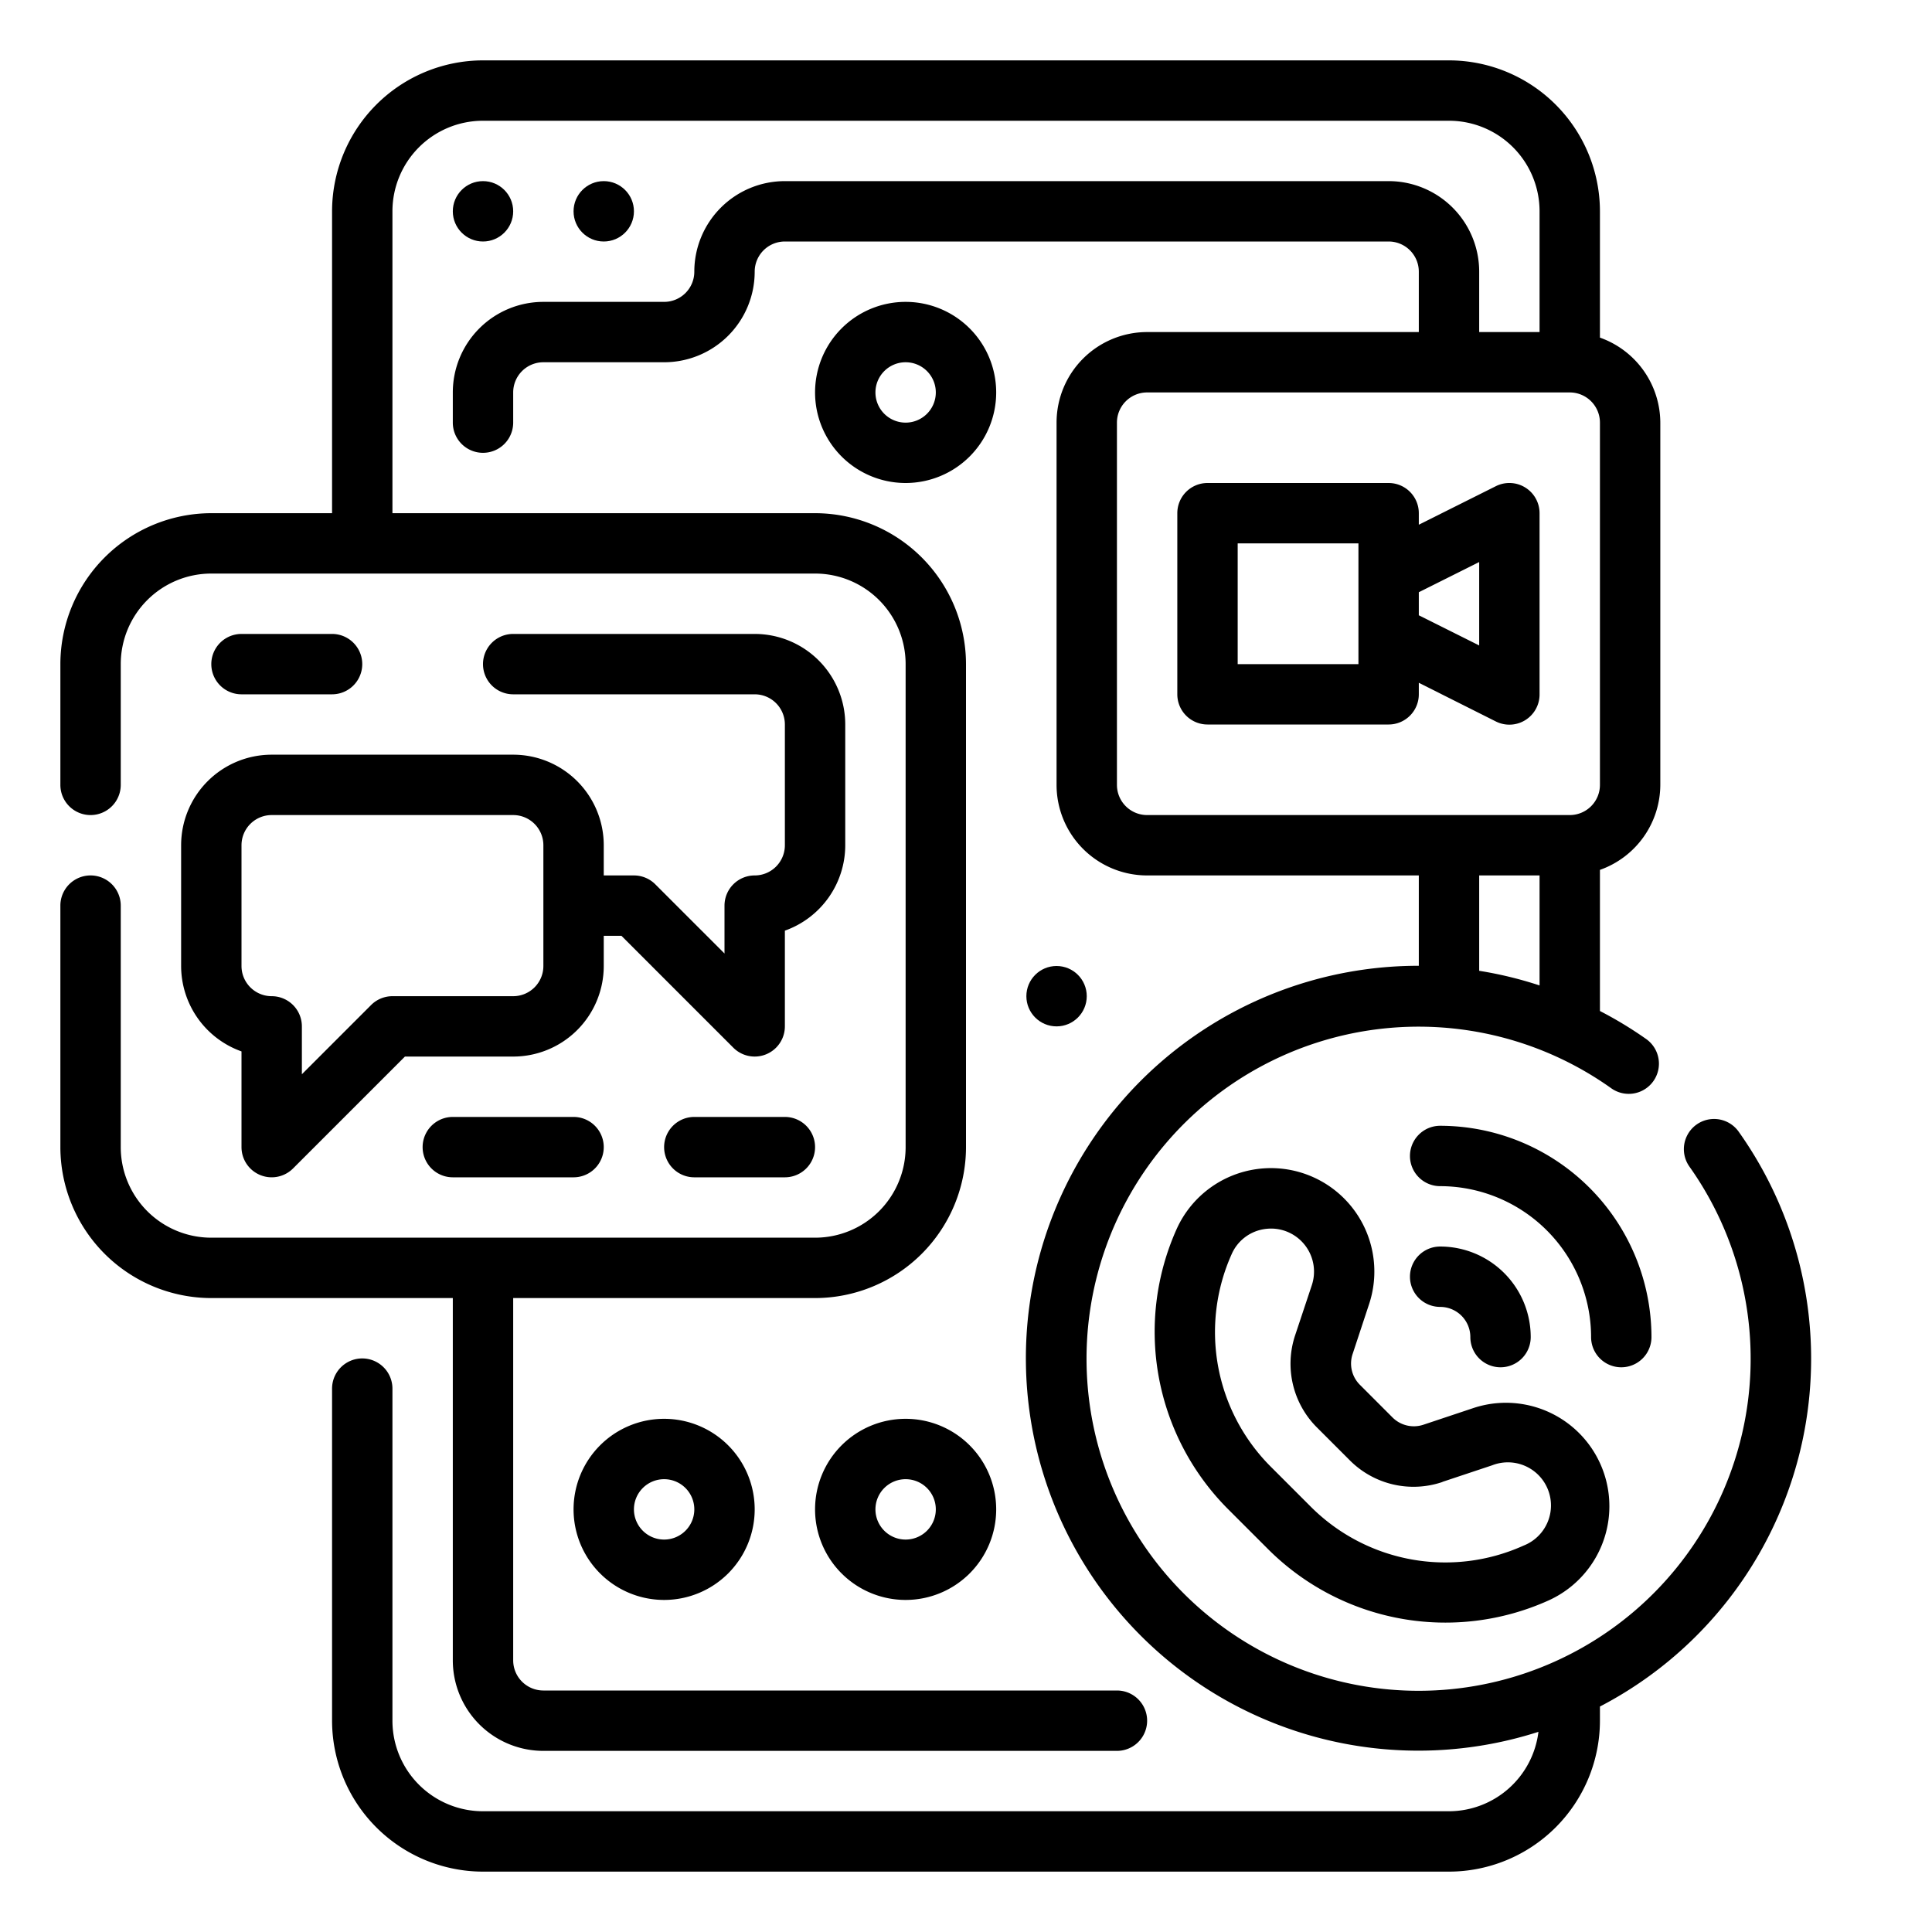 <?xml version="1.0"?>
<svg xmlns="http://www.w3.org/2000/svg" viewBox="0 0 64 64" width="512" height="512"><g id="Outline"><g><circle cx="16" cy="7" r="1"/><circle cx="20" cy="7" r="1"/><path d="M50.525,16.149a1,1,0,0,0-.972-.044L47,17.382V17a1,1,0,0,0-1-1H40a1,1,0,0,0-1,1v6a1,1,0,0,0,1,1h6a1,1,0,0,0,1-1v-.382L49.553,23.9A1,1,0,0,0,51,23V17A1,1,0,0,0,50.525,16.149ZM45,22H41V18h4Zm4-.618-2-1v-.764l2-1Z"/><path d="M15,37a1,1,0,0,0,0,2h4a1,1,0,0,0,0-2Z"/><path d="M23,37a1,1,0,0,0,0,2h3a1,1,0,0,0,0-2Z"/><path d="M11,23a1,1,0,0,0,0-2H8a1,1,0,0,0,0,2Z"/><path d="M6,28v4a3.006,3.006,0,0,0,2,2.829V38a1,1,0,0,0,1.707.707L13.414,35H17a3,3,0,0,0,3-3V31h.586l3.707,3.707A1,1,0,0,0,26,34V30.829A3.006,3.006,0,0,0,28,28V24a3,3,0,0,0-3-3H17a1,1,0,0,0,0,2h8a1,1,0,0,1,1,1v4a1,1,0,0,1-1,1,1,1,0,0,0-1,1v1.586l-2.293-2.293A1,1,0,0,0,21,29H20V28a3,3,0,0,0-3-3H9A3,3,0,0,0,6,28Zm2,0a1,1,0,0,1,1-1h8a1,1,0,0,1,1,1v4a1,1,0,0,1-1,1H13a1,1,0,0,0-.707.293L10,35.586V34a1,1,0,0,0-1-1,1,1,0,0,1-1-1Z"/><path d="M57.587,37.476a1,1,0,0,0-1.629,1.16,11,11,0,1,1-2.595-2.594,1,1,0,1,0,1.16-1.629A12.993,12.993,0,0,0,53,33.491V28.816A3,3,0,0,0,55,26V14a3,3,0,0,0-2-2.816V7a5.006,5.006,0,0,0-5-5H16a5.006,5.006,0,0,0-5,5V17H7a5.006,5.006,0,0,0-5,5v4a1,1,0,0,0,2,0V22a3,3,0,0,1,3-3H27a3,3,0,0,1,3,3V38a3,3,0,0,1-3,3H7a3,3,0,0,1-3-3V30a1,1,0,0,0-2,0v8a5.006,5.006,0,0,0,5,5h8V55a3,3,0,0,0,3,3H37a1,1,0,0,0,0-2H18a1,1,0,0,1-1-1V43H27a5.006,5.006,0,0,0,5-5V22a5.006,5.006,0,0,0-5-5H13V7a3,3,0,0,1,3-3H48a3,3,0,0,1,3,3v4H49V9a3,3,0,0,0-3-3H26a3,3,0,0,0-3,3,1,1,0,0,1-1,1H18a3,3,0,0,0-3,3v1a1,1,0,0,0,2,0V13a1,1,0,0,1,1-1h4a3,3,0,0,0,3-3,1,1,0,0,1,1-1H46a1,1,0,0,1,1,1v2H38a3,3,0,0,0-3,3V26a3,3,0,0,0,3,3h9v2.993a13,13,0,1,0,3.963,25.376A2.994,2.994,0,0,1,48,60H16a3,3,0,0,1-3-3V46a1,1,0,0,0-2,0V57a5.006,5.006,0,0,0,5,5H48a5.006,5.006,0,0,0,5-5v-.469a12.985,12.985,0,0,0,4.587-19.055ZM37,26V14a1,1,0,0,1,1-1H52a1,1,0,0,1,1,1V26a1,1,0,0,1-1,1H38A1,1,0,0,1,37,26Zm14,3v3.644a12.862,12.862,0,0,0-2-.485V29Z"/><path d="M45.353,43.2a3.426,3.426,0,0,0-6.369-2.5,8.315,8.315,0,0,0,1.683,9.278l1.353,1.353A8.312,8.312,0,0,0,51.3,53.016a3.426,3.426,0,0,0-2.5-6.37l-1.648.55a1,1,0,0,1-1.023-.241l-1.08-1.081a.992.992,0,0,1-.241-1.023Zm2.429,5.889,1.648-.549A1.426,1.426,0,0,1,50.47,51.2a6.3,6.3,0,0,1-7.036-1.276l-1.353-1.353a6.307,6.307,0,0,1-1.276-7.036,1.409,1.409,0,0,1,1.044-.814,1.552,1.552,0,0,1,.261-.023,1.426,1.426,0,0,1,1.345,1.878l-.549,1.648a2.983,2.983,0,0,0,.726,3.069l1.08,1.08A2.977,2.977,0,0,0,47.782,49.093Z"/><path d="M47.707,43.293a1,1,0,0,1,1,1,1,1,0,0,0,2,0,3,3,0,0,0-3-3,1,1,0,0,0,0,2Z"/><path d="M54.707,44.293a7.008,7.008,0,0,0-7-7,1,1,0,0,0,0,2,5.006,5.006,0,0,1,5,5,1,1,0,0,0,2,0Z"/><path d="M19,50a3,3,0,1,0,3-3A3,3,0,0,0,19,50Zm4,0a1,1,0,1,1-1-1A1,1,0,0,1,23,50Z"/><path d="M30,47a3,3,0,1,0,3,3A3,3,0,0,0,30,47Zm0,4a1,1,0,1,1,1-1A1,1,0,0,1,30,51Z"/><path d="M30,10a3,3,0,1,0,3,3A3,3,0,0,0,30,10Zm0,4a1,1,0,1,1,1-1A1,1,0,0,1,30,14Z"/><circle cx="35" cy="33" r="1"/></g></g></svg>
